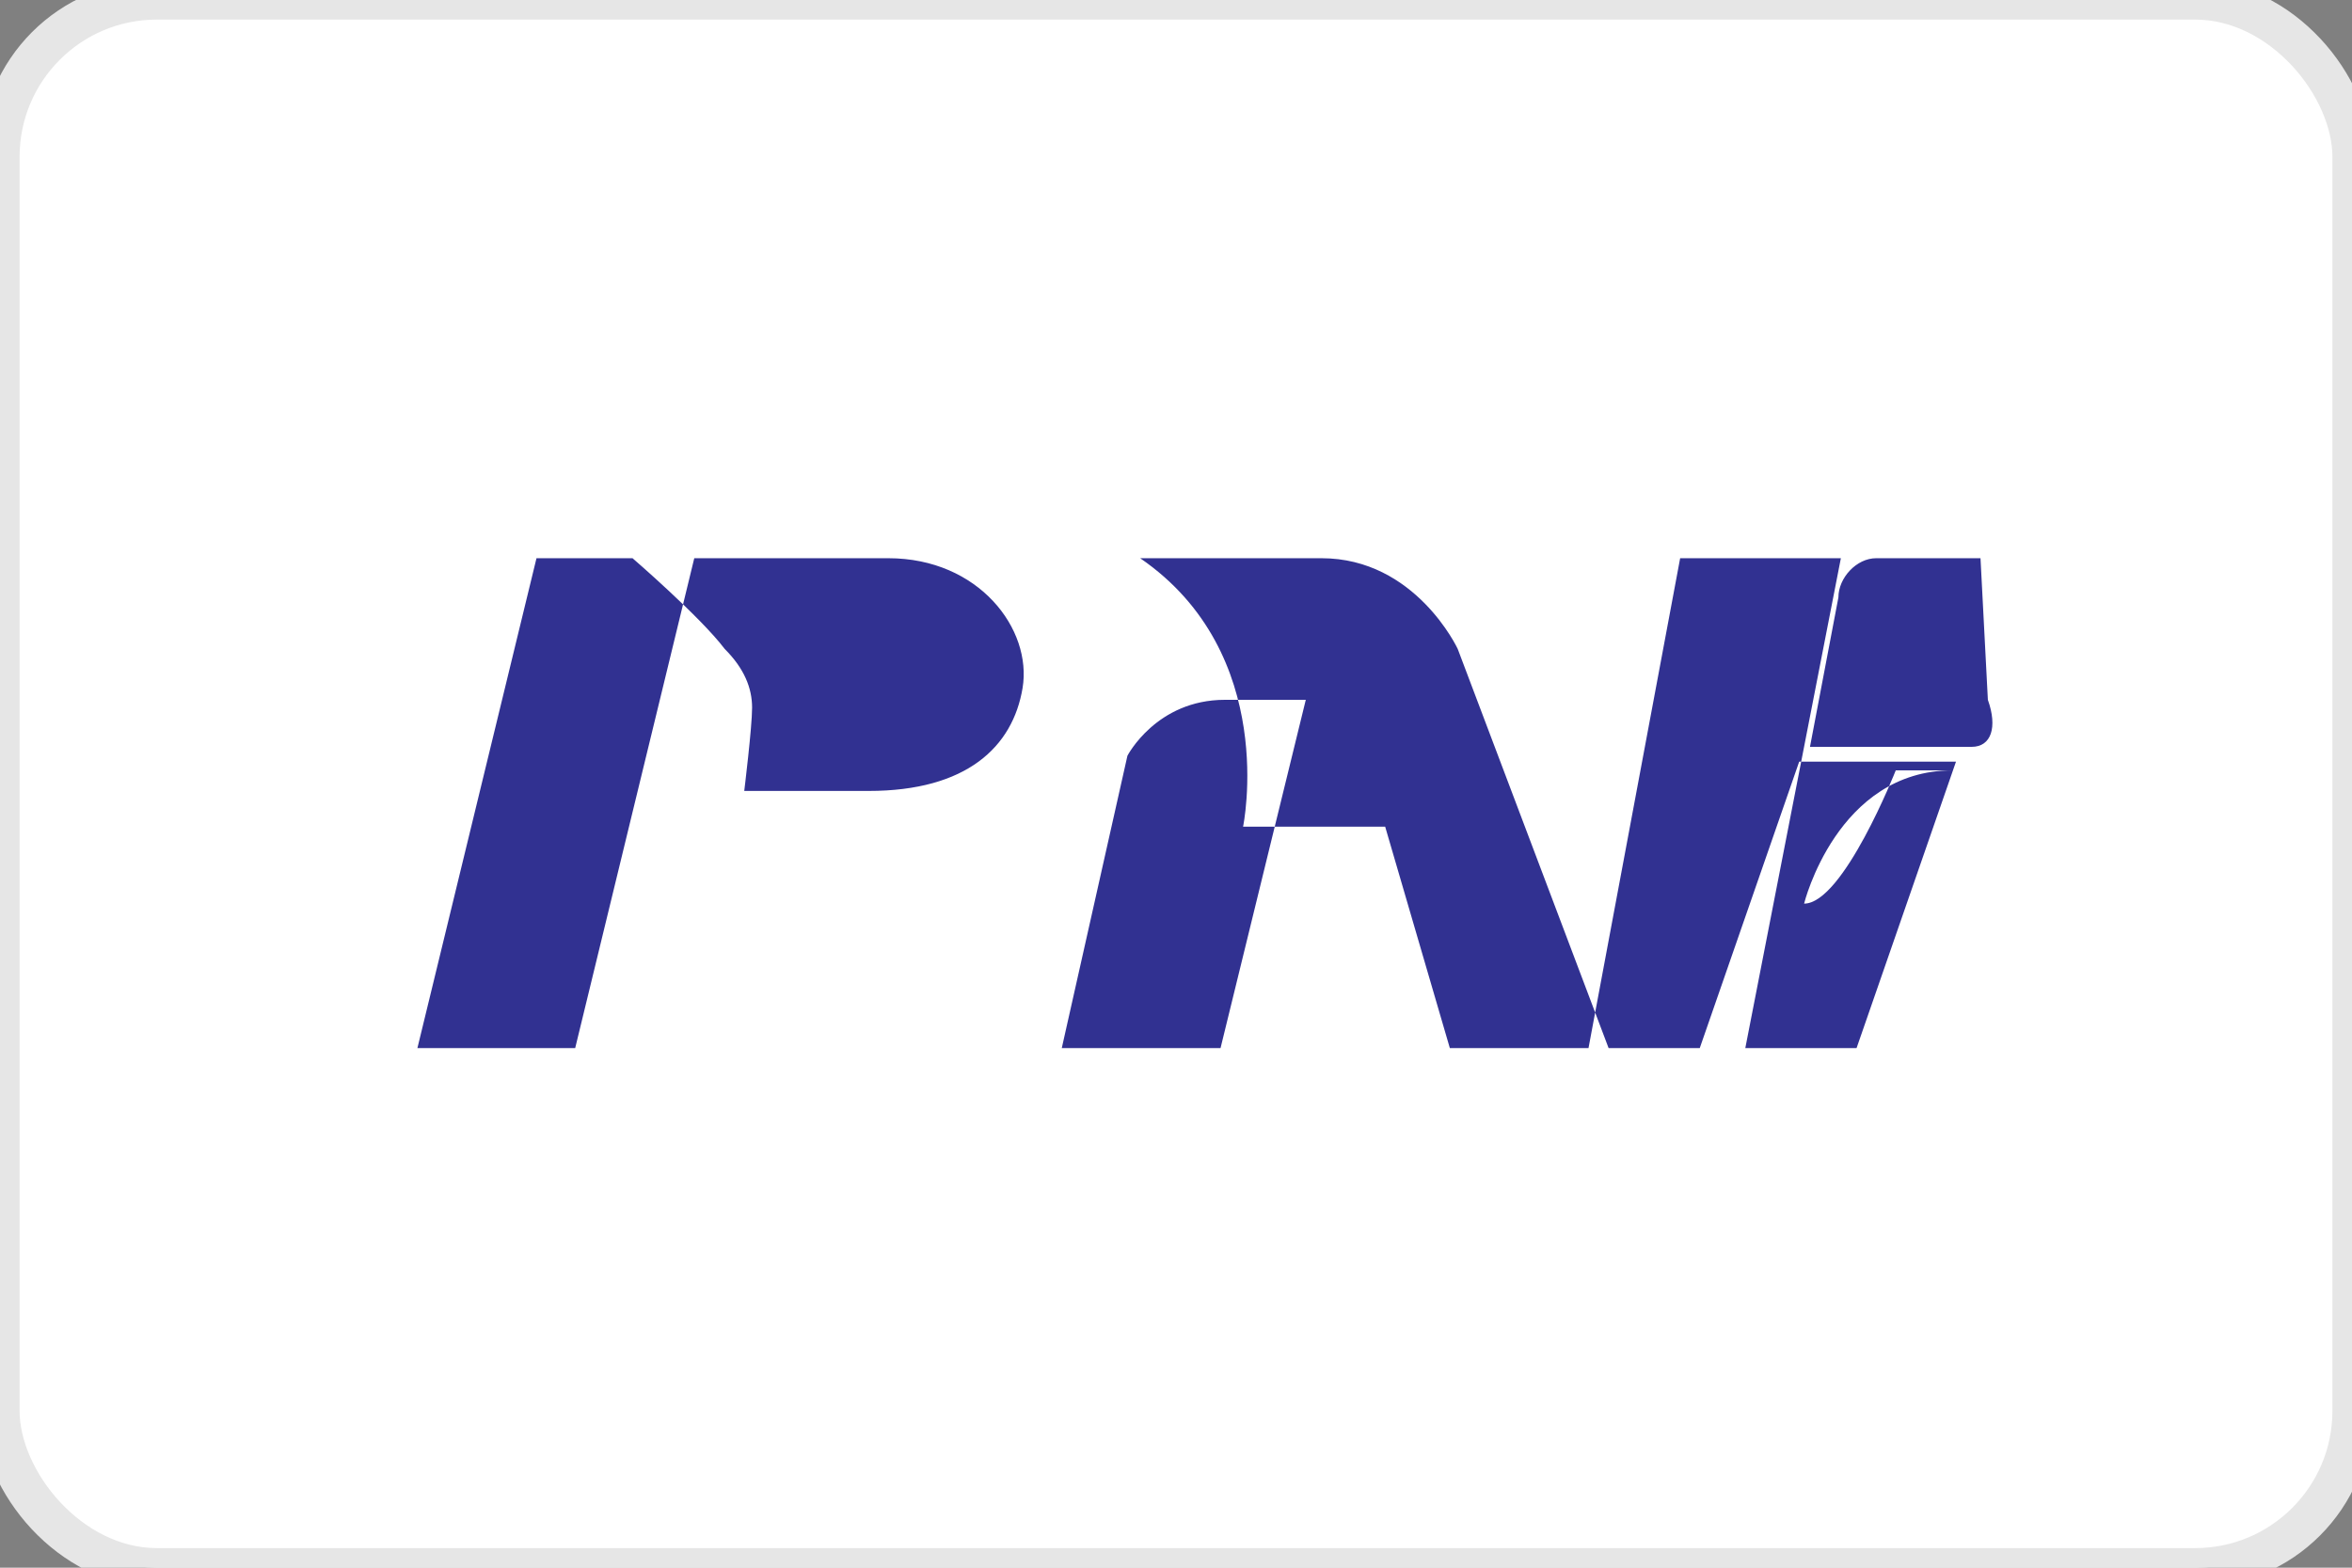 <svg xmlns="http://www.w3.org/2000/svg" width="60" height="40" viewBox="0 0 60 40">
  <rect x="0" y="0" width="60" height="40" fill="#808080" stroke="none"/>
  <rect width="60" height="40" rx="4" fill="white" stroke="#E6E6E6" stroke-width="1"/>
  <g transform="translate(10, 13)">
    <path fill-rule="evenodd" clip-rule="evenodd" d="M21.711 8.093C21.711 8.093 22.636 3.681 19.086 1.243H23.711C26.111 1.243 27.186 3.556 27.186 3.556L31.036 13.743H26.986L25.336 8.093H21.711ZM23.311 4.856C23.185 4.856 22.211 4.856 21.248 4.856C19.498 4.856 18.761 6.283 18.761 6.283L17.086 13.743H21.136L23.311 4.856ZM0.648 13.743H4.673L7.711 1.243H3.686L0.648 13.743ZM12.661 1.243C14.973 1.243 16.336 3.056 16.086 4.556C15.836 6.056 14.661 7.181 12.161 7.181C9.661 7.181 8.986 7.181 8.986 7.181C8.986 7.181 9.186 5.556 9.186 5.056C9.186 4.556 8.986 4.056 8.486 3.556C7.861 2.731 6.136 1.243 6.136 1.243L12.661 1.243ZM40.523 1.243C41.023 1.243 38.361 1.243 37.861 1.243C37.361 1.243 36.898 1.743 36.898 2.243L36.173 6.056H39.798C40.298 6.056 39.798 6.056 40.298 6.056C40.798 6.056 40.961 5.556 40.711 4.856L40.523 1.243ZM36.023 10.056C36.023 10.056 36.861 6.656 39.811 6.656C42.761 6.656 38.361 6.656 38.361 6.656C38.361 6.656 37.023 10.056 36.023 10.056ZM34.523 13.743L36.961 1.243H32.861L30.523 13.743H34.523ZM37.361 13.743L39.898 6.433H35.898L33.361 13.743H37.361Z" fill="#313191"/>
  </g>
</svg>